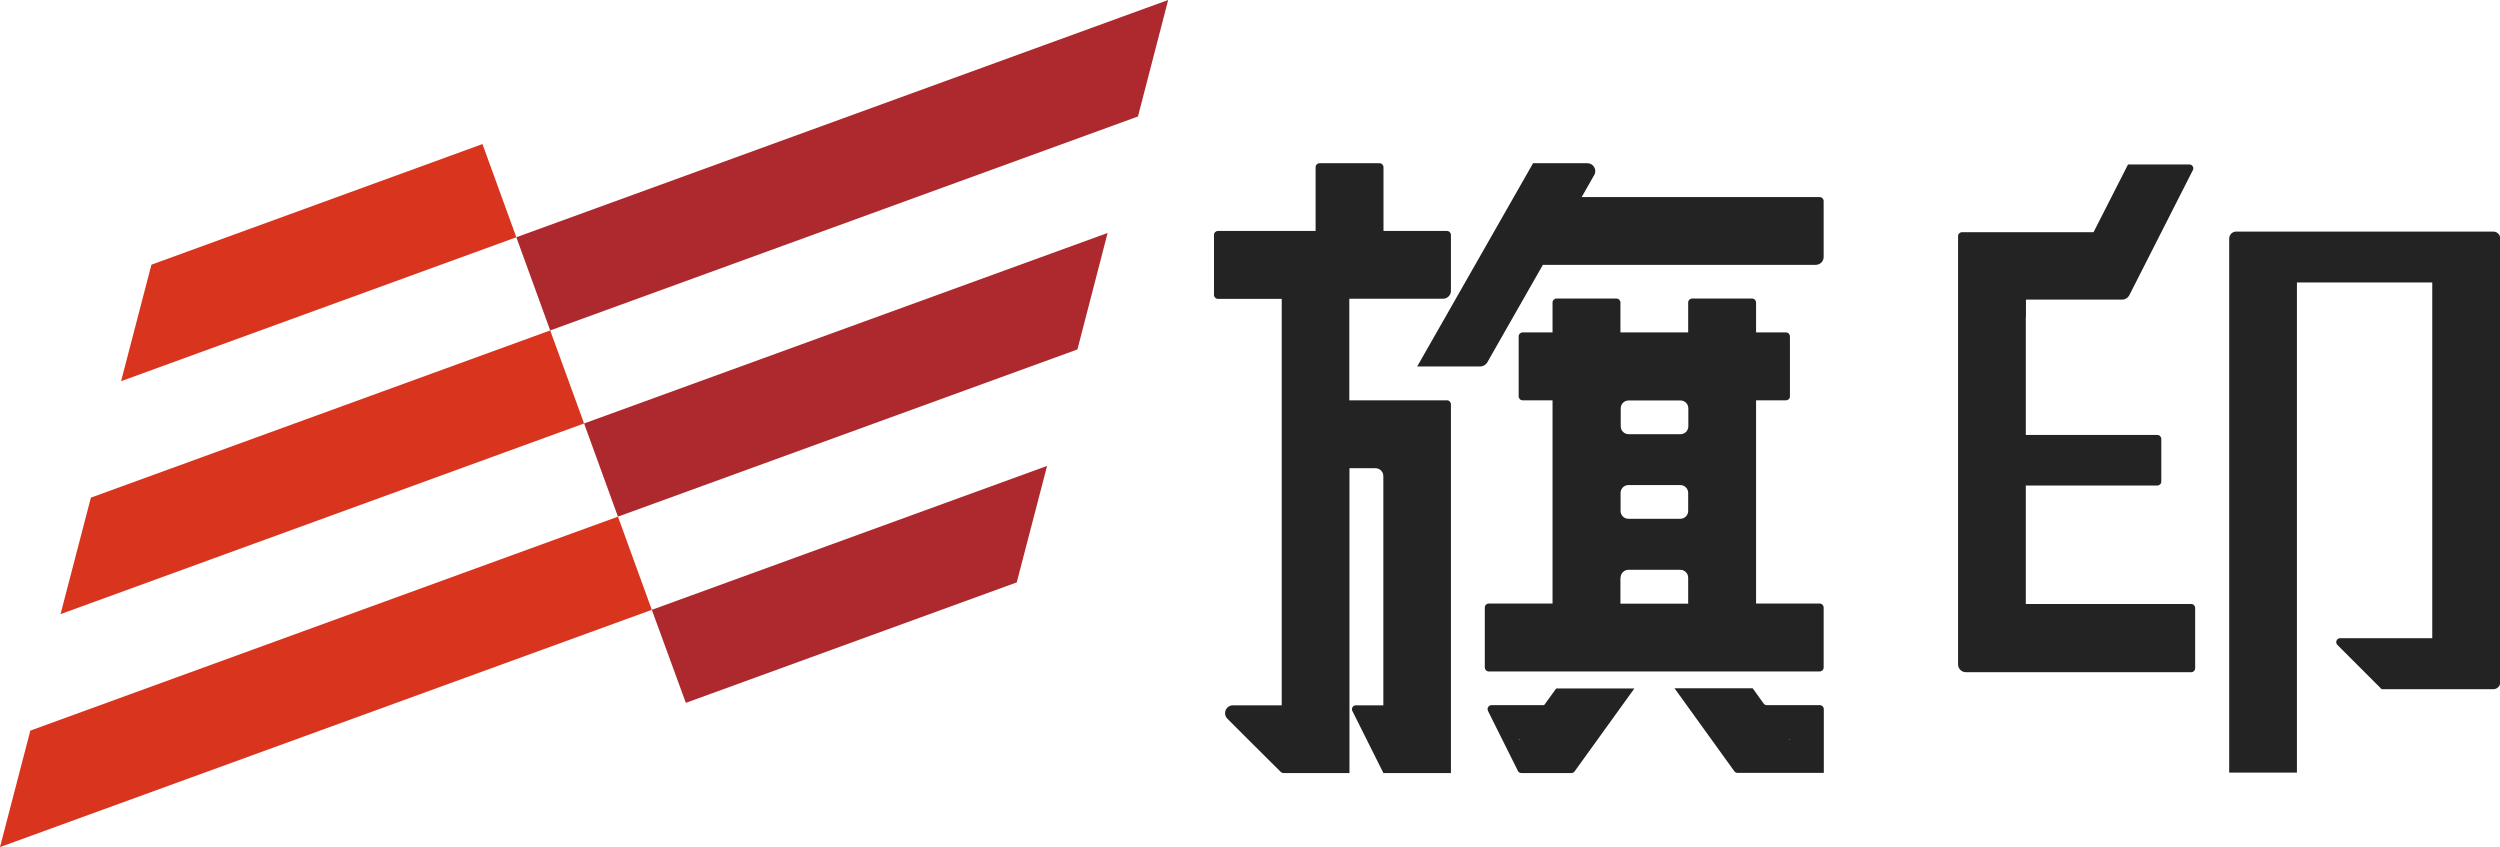<svg viewBox="0 0 163.12 55.27" xmlns="http://www.w3.org/2000/svg"><path d="m33.69 15.48-2.21-6.08-21.6 7.87-1.98 7.6z" fill="#d9341d"/><path d="m35.9 21.56-29.97 10.91-1.98 7.6 34.16-12.44z" fill="#d9341d"/><path d="m40.32 33.71-38.34 13.96-1.98 7.6 42.53-15.48z" fill="#d9341d"/><path d="m33.69 15.48 2.21 6.08 38.35-13.96 1.97-7.6z" fill="#ad292d"/><path d="m40.32 33.71 29.98-10.91 1.97-7.6-34.16 12.43z" fill="#ad292d"/><path d="m44.75 45.86 21.59-7.86 1.98-7.6-25.79 9.39z" fill="#ad292d"/><g fill="#232323"><path d="m116.79 12.86h-13.59s.82-1.44.82-1.44c.2-.34-.05-.77-.45-.77h-3.54l-1.26 2.21-1.26 2.21-1.26 2.21-1.26 2.21-1.26 2.21-1.26 2.21h4.12c.18 0 .35-.1.45-.26l1.11-1.95 1.26-2.21 1.26-2.21h17.81c.28 0 .51-.23.51-.51v-3.65c0-.14-.11-.26-.26-.26h-1.95z"/><path d="m116.79 39.38h-2.21v-13.26h1.95c.14 0 .26-.11.26-.26v-3.91c0-.14-.11-.26-.26-.26h-1.95v-1.95c0-.14-.11-.26-.26-.26h-3.91c-.14 0-.26.11-.26.26v1.95h-4.42v-1.95c0-.14-.11-.26-.26-.26h-3.91c-.14 0-.26.11-.26.26v1.95h-1.95c-.14 0-.26.11-.26.26v3.91c0 .14.11.26.26.26h1.95v13.26h-4.16c-.14 0-.26.11-.26.26v3.91c0 .14.11.26.26.26h21.59c.14 0 .26-.11.26-.26v-3.91c0-.14-.11-.26-.26-.26h-1.95zm-11.05-1.69c0-.28.23-.51.51-.51h3.39c.28 0 .51.23.51.51v1.7h-4.42v-1.7zm4.42-9.87c0 .28-.23.51-.51.51h-3.39c-.28 0-.51-.23-.51-.51v-1.18c0-.28.23-.51.51-.51h3.39c.28 0 .51.23.51.51zm-4.42 4.34c0-.28.23-.51.51-.51h3.39c.28 0 .51.23.51.51v1.18c0 .28-.23.51-.51.51h-3.39c-.28 0-.51-.23-.51-.51z"/><path d="m116.79 46.01h-1.51c-.08 0-.16-.04-.21-.11l-.71-.99h-5.1l1.99 2.76 1.91 2.65c.05.07.13.11.21.11h5.63v-4.16c0-.14-.11-.26-.26-.26zm0 2.28-.04-.06h.04z"/><path d="m97.09 46.39 1.95 3.91c.04.09.13.14.23.14h.84s2.42 0 2.42 0c.08 0 .16-.04.21-.11l1.91-2.65 1.99-2.76h-2.55s-2.55 0-2.55 0l-.79 1.09h-1.64s-1.79 0-1.79 0c-.19 0-.32.2-.23.37zm2.02 1.83h.04l-.04.06z"/><path d="m92.48 15.07h-2.21v-4.16c0-.14-.11-.26-.26-.26h-3.91c-.14 0-.26.11-.26.26v4.16h-6.37c-.14 0-.26.11-.26.26v3.91c0 .14.11.26.26.26h4.16v26.52h-3.18c-.46 0-.69.55-.36.88l1.33 1.33s2.14 2.13 2.14 2.13c.05.05.11.08.18.08h4.31v-19.89h1.7c.28 0 .51.23.51.51v14.96h-1.79c-.19 0-.32.2-.23.37l2.02 4.04s0 .01 0 .01h4.41v-24.06c0-.14-.11-.26-.26-.26h-6.37v-6.63h6.12c.28 0 .51-.23.51-.51v-3.65c0-.14-.11-.26-.26-.26h-1.95z"/><path d="m160.91 15.11h-15c-.25 0-.46.2-.46.46v34.84h4.42v-31.98h8.83v23.21h-6.01c-.23 0-.34.28-.18.44l.67.67 1.11 1.11 1.11 1.11h7.28c.25 0 .46-.2.46-.46v-28.94c0-.25-.2-.46-.46-.46h-1.75z"/><path d="m132.19 20.67v-1.12h6.28c.19 0 .37-.11.46-.28l4.15-8.17c.09-.17-.04-.37-.23-.37h-4l-2.25 4.42h-8.58c-.14 0-.26.11-.26.26v27.94c0 .28.23.51.51.51h14.7c.14 0 .26-.11.26-.26v-3.93c0-.14-.11-.26-.26-.26h-10.79v-7.73h8.58c.14 0 .26-.11.26-.26v-2.78c0-.14-.11-.26-.26-.26h-8.58v-7.71z"/></g></svg>